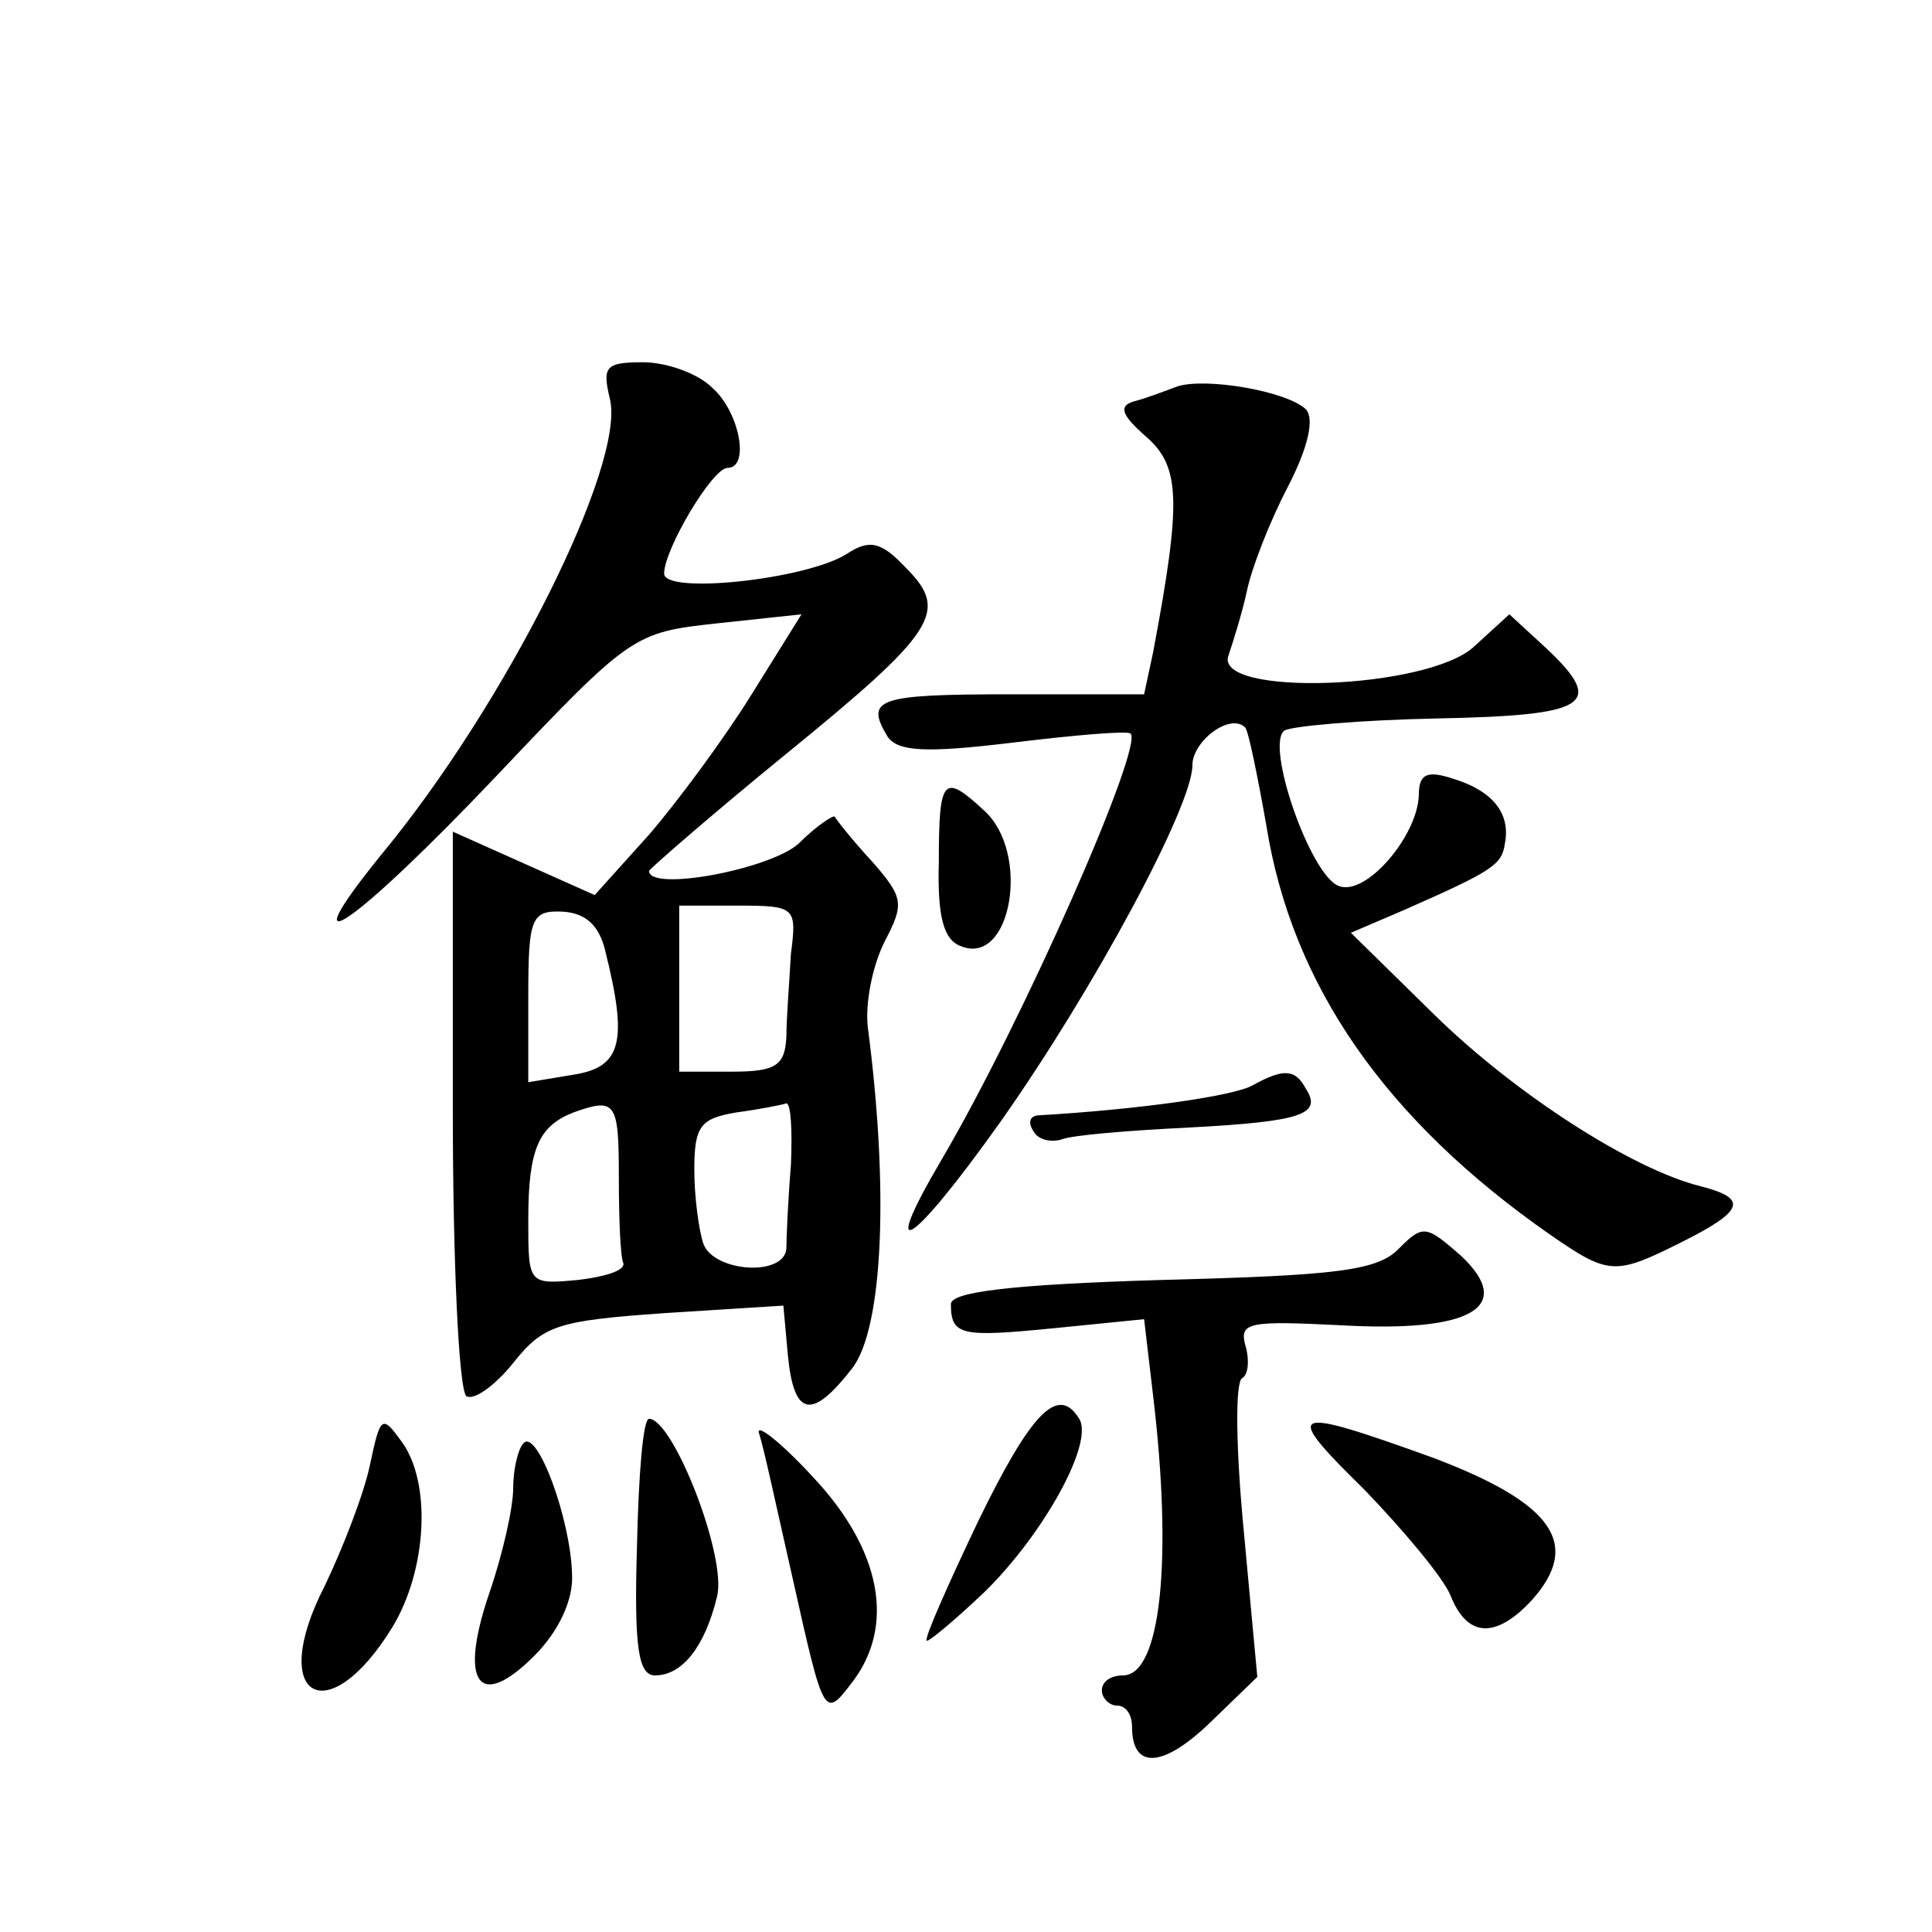 <?xml version="1.0" standalone="no"?>
<!DOCTYPE svg PUBLIC "-//W3C//DTD SVG 20010904//EN"
 "http://www.w3.org/TR/2001/REC-SVG-20010904/DTD/svg10.dtd">
<svg version="1.0" xmlns="http://www.w3.org/2000/svg"
 width="128pt" height="128pt" viewBox="0 0 128 128"
 preserveAspectRatio="xMidYMid meet">
<g transform="translate(0,128) scale(0.1,-0.1)"
fill="#0" stroke="none">
<path d="M404 1016 c11 -43 -69 -203 -152 -303 -63 -78 -16 -45 77 53 89 94 91
95 146 101 l56 6 -33 -53 c-18 -29 -49 -71 -68 -93 l-36 -40 -47 21 -47 21 0 -184
c0 -101 4 -186 9 -190 5 -3 19 7 31 22 20 25 29 28 100 33 l79 5 3 -33 c4 -41 16
-43 43 -8 20 27 24 118 10 225 -2 16 3 41 11 57 13 25 13 29 -8 53 -13 14 -24 28
-25 30 -1 1 -12 -6 -24 -18 -19 -17 -99 -32 -99 -18 0 1 40 36 89 76 102 83 110
96 81 125 -16 17 -24 19 -39 9 -27 -17 -121 -27 -121 -13 0 16 32 70 42 70 15 0
8 37 -10 53 -10 10 -31 17 -46 17 -25 0 -27 -3 -22 -24z m-3 -366 c15 -60 11 -77
-21 -82 l-30 -5 0 57 c0 52 2 57 23 56 15 -1 24 -9 28 -26z m123 -2 c-1 -18 -3
-43 -3 -55 -1 -19 -7 -23 -36 -23 l-35 0 0 55 0 55 39 0 c38 0 39 -1 35 -32z m-114
-148 c0 -27 1 -53 3 -57 1 -5 -13 -9 -30 -11 -33 -3 -33 -3 -33 40 0 47 7 62 30
71 28 10 30 7 30 -43z m114 8 c-2 -24 -3 -49 -3 -55 -1 -19 -48 -16 -55 3 -3 9
-6 31 -6 49 0 29 4 34 28 38 15 2 30 5 33 6 3 0 4 -18 3 -41z M780 1024 c-8 -3
-21 -8 -29 -10 -10 -3 -8 -9 8 -23 23 -20 24 -42 5 -143 l-6 -28 -89 0 c-88 0 -96
-3 -81 -28 7 -10 25 -11 83 -4 41 5 76 8 78 6 9 -8 -71 -190 -125 -282 -43 -73
-20 -58 39 25 62 88 127 209 127 236 0 16 25 35 35 25 2 -2 8 -31 14 -65 17 -106
79 -195 188 -271 39 -27 43 -27 87 -5 42 21 44 29 13 37 -45 11 -123 61 -177 114
l-55 54 35 15 c59 26 65 30 67 44 4 20 -8 35 -34 43 -18 6 -23 3 -23 -11 -1 -27
-35 -67 -53 -60 -19 7 -49 94 -36 103 5 3 51 7 101 8 100 2 112 9 73 46 l-25 23
-23 -21 c-30 -29 -174 -34 -163 -6 3 9 9 28 12 42 3 15 15 46 27 69 14 27 18 46
12 52 -13 12 -66 21 -85 15z M622 709 c-1 -36 3 -52 15 -56 33 -13 46 62 15 90
-27 25 -30 22 -30 -34z M830 561 c-12 -7 -74 -16 -143 -20 -5 -1 -6 -5 -2 -11 3
-5 11 -7 18 -5 7 3 45 6 85 8 76 4 88 9 77 26 -7 13 -15 13 -35 2z M927 453 c-14
-15 -42 -18 -157 -21 -101 -3 -140 -8 -140 -16 0 -21 7 -22 68 -16 l60 6 6 -51
c13 -109 5 -185 -20 -185 -8 0 -14 -4 -14 -10 0 -5 5 -10 10 -10 6 0 10 -6 10 -14
0 -29 21 -27 52 3 l31 30 -9 97 c-5 52 -6 98 -1 101 4 2 5 12 2 22 -4 15 3 16 63
13 87 -5 116 12 80 46 -23 20 -25 21 -41 5z M648 272 c-20 -42 -36 -78 -34 -79
1 -1 18 13 38 32 39 38 73 99 63 115 -14 23 -32 4 -67 -68z M245 309 c-4 -19 -18
-55 -30 -80 -38 -74 2 -97 45 -27 23 38 26 96 6 123 -13 18 -14 17 -21 -16z M422
255 c-2 -67 1 -85 12 -85 18 0 33 19 41 52 7 26 -29 118 -45 118 -4 0 -7 -38 -8
-85z M503 330 c3 -9 12 -51 22 -95 21 -94 21 -94 40 -69 28 37 19 87 -26 135 -22
24 -39 37 -36 29z M904 293 c26 -27 52 -58 57 -70 11 -28 30 -29 54 -3 33 37 14
64 -65 94 -97 35 -101 33 -46 -21z M347 324 c-4 -4 -7 -18 -7 -30 0 -13 -7 -44
-16 -70 -20 -59 -7 -78 30 -41 16 16 26 37 25 54 -1 37 -23 96 -32 87z"/>
</g>
</svg>
